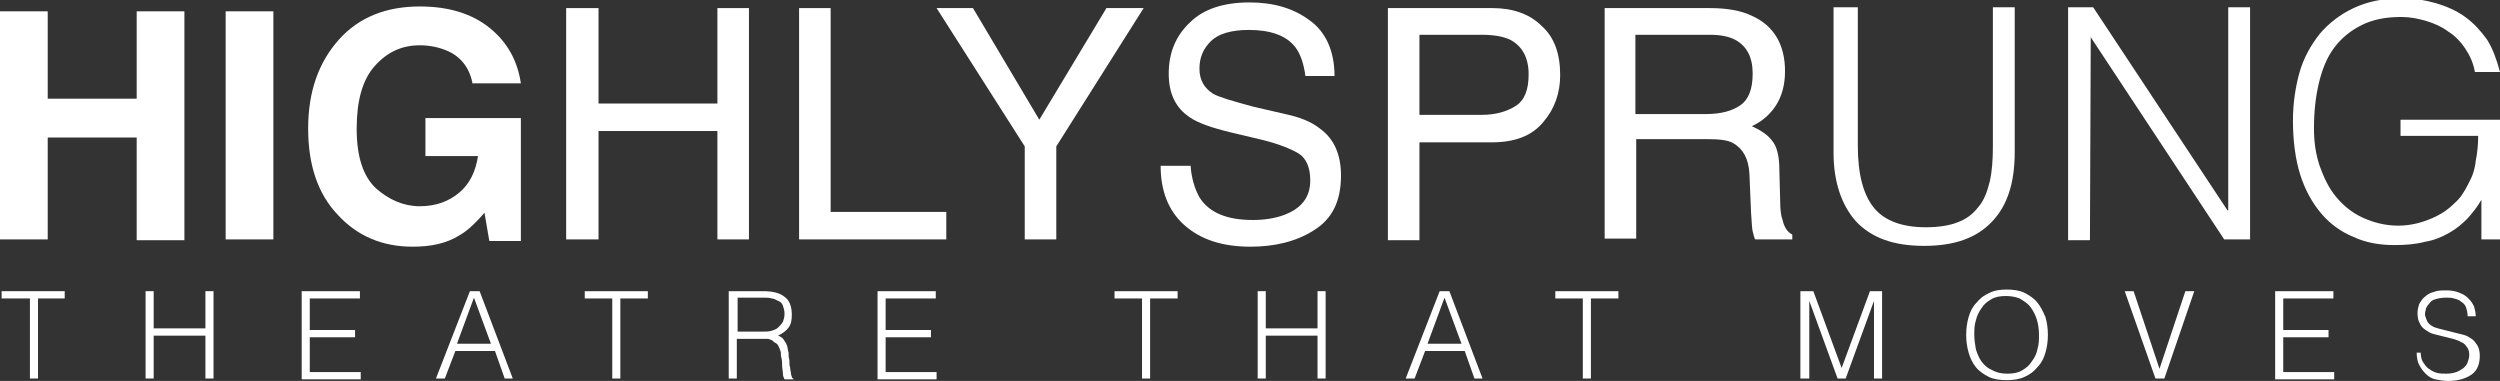 <?xml version="1.0" encoding="utf-8"?>
<!-- Generator: Adobe Illustrator 26.0.2, SVG Export Plug-In . SVG Version: 6.00 Build 0)  -->
<svg version="1.1" id="Layer_1" xmlns="http://www.w3.org/2000/svg" xmlns:xlink="http://www.w3.org/1999/xlink" x="0px" y="0px"
	 viewBox="0 0 309.1 47.1" style="enable-background:new 0 0 309.1 47.1;" xml:space="preserve">
<rect x="0" y="0" width="309.1" height="47.1" fill="#333333" stroke="none"/>
<style type="text/css">
	.st0{fill:#FFFFFF;}
</style>
<g id="uqLPMN.tif">
	<g>
	</g>
</g>
<g>
	<path class="st0" d="M0,29.6V1.4h5.9v10.8h11V1.4h5.9v28.3h-5.9V17h-11v12.6H0z"/>
	<path class="st0" d="M33.8,29.6h-5.9V1.4h5.9V29.6z"/>
	<path class="st0" d="M58.4,10.2c-0.4-1.9-1.5-3.3-3.3-4c-1-0.4-2.1-0.6-3.2-0.6c-2.3,0-4.1,0.9-5.6,2.6c-1.5,1.7-2.2,4.3-2.2,7.7
		c0,3.5,0.8,5.9,2.4,7.4c1.6,1.4,3.4,2.2,5.4,2.2c2,0,3.6-0.6,4.9-1.7c1.3-1.1,2-2.6,2.3-4.5h-6.5v-4.7h11.8v15.2h-3.9l-0.6-3.5
		c-1.1,1.3-2.2,2.3-3.1,2.8c-1.6,1-3.5,1.4-5.8,1.4c-3.7,0-6.8-1.3-9.2-3.9c-2.5-2.6-3.7-6.2-3.7-10.7c0-4.6,1.3-8.2,3.8-11
		c2.5-2.8,5.9-4.1,10-4.1c3.6,0,6.5,0.9,8.7,2.7c2.2,1.8,3.4,4.1,3.8,6.8H58.4z"/>
	<path class="st0" d="M70,1H74v11.8h14.7V1h3.9v28.6h-3.9V16.2H74v13.4H70V1z"/>
	<path class="st0" d="M98.8,1h3.9v25.2H117v3.4H98.8V1z"/>
	<path class="st0" d="M115.8,1h4.5l8.2,13.8L136.8,1h4.6l-10.8,17.1v11.5h-3.9V18.1L115.8,1z"/>
	<path class="st0" d="M147.2,20.4c0.1,1.6,0.5,2.9,1.1,4c1.2,1.9,3.4,2.8,6.6,2.8c1.4,0,2.7-0.2,3.8-0.6c2.2-0.8,3.3-2.2,3.3-4.3
		c0-1.6-0.5-2.7-1.4-3.3c-1-0.6-2.5-1.2-4.5-1.7l-3.8-0.9c-2.5-0.6-4.2-1.2-5.2-1.9c-1.8-1.2-2.6-3-2.6-5.4c0-2.6,0.9-4.7,2.6-6.3
		c1.7-1.7,4.2-2.5,7.4-2.5c2.9,0,5.4,0.7,7.4,2.2c2,1.4,3.1,3.8,3.1,6.9h-3.6c-0.2-1.5-0.6-2.7-1.2-3.5c-1.1-1.5-3.1-2.2-5.8-2.2
		c-2.2,0-3.8,0.5-4.7,1.4c-1,1-1.4,2.1-1.4,3.4c0,1.4,0.6,2.4,1.7,3.1c0.7,0.4,2.4,0.9,5,1.6l3.9,0.9c1.9,0.4,3.3,1,4.3,1.8
		c1.8,1.3,2.6,3.3,2.6,5.8c0,3.2-1.1,5.4-3.4,6.8c-2.2,1.4-4.9,2-7.8,2c-3.5,0-6.2-0.9-8.2-2.7c-2-1.8-2.9-4.3-2.9-7.3H147.2z"/>
	<path class="st0" d="M171.7,1h12.8c2.5,0,4.6,0.7,6.1,2.2c1.6,1.4,2.3,3.5,2.3,6.1c0,2.2-0.7,4.2-2.1,5.8c-1.4,1.7-3.5,2.5-6.4,2.5
		h-8.9v12.1h-3.9V1z M186.7,4.9c-0.9-0.4-2-0.6-3.5-0.6h-7.7v9.9h7.7c1.7,0,3.1-0.4,4.2-1.1c1.1-0.7,1.6-2,1.6-3.9
		C189,7.1,188.2,5.7,186.7,4.9z"/>
	<path class="st0" d="M198.4,1h13c2.1,0,3.9,0.3,5.3,1c2.6,1.2,4,3.5,4,6.8c0,1.7-0.4,3.1-1.1,4.2c-0.7,1.1-1.7,2-3,2.6
		c1.1,0.5,2,1.1,2.5,1.8c0.6,0.7,0.9,1.9,0.9,3.6l0.1,3.8c0,1.1,0.1,1.9,0.3,2.4c0.2,0.9,0.6,1.5,1.2,1.8v0.6H217
		c-0.1-0.2-0.2-0.6-0.3-1c-0.1-0.4-0.1-1.1-0.2-2.3l-0.2-4.8c-0.1-1.9-0.8-3.1-2-3.8c-0.7-0.4-1.8-0.5-3.4-0.5h-8.6v12.3h-3.9V1z
		 M211,14.1c1.8,0,3.2-0.4,4.2-1.1c1-0.7,1.5-2,1.5-3.9c0-2-0.7-3.4-2.2-4.2c-0.8-0.4-1.8-0.6-3.1-0.6h-9.2v9.8H211z"/>
	<path class="st0" d="M227,0.9h2.7V18c0,3.6,0.7,6.1,2,7.7c1.3,1.6,3.5,2.4,6.4,2.4c1.5,0,2.9-0.2,3.9-0.6c1.1-0.4,1.9-1,2.6-1.9
		c0.7-0.8,1.1-1.9,1.4-3.1c0.3-1.3,0.4-2.7,0.4-4.4V0.9h2.7v17.9c0,3.8-0.9,6.6-2.8,8.6c-1.9,2-4.6,3-8.4,3c-3.8,0-6.5-1-8.4-3
		c-1.8-2-2.8-4.9-2.8-8.5V0.9z"/>
	<path class="st0" d="M258.5,4.6L258.5,4.6l-0.1,25.1h-2.7V0.9h3.1L275.4,26h0.1V0.9h2.7v28.7H275L258.5,4.6z"/>
	<path class="st0" d="M296.8,17.1v-2.3h12.3v14.8h-2.3v-4.9c-0.5,0.9-1.1,1.6-1.7,2.3c-0.7,0.7-1.4,1.3-2.3,1.8
		c-0.9,0.5-1.8,0.9-3,1.1c-1.1,0.3-2.4,0.4-3.8,0.4c-1.8,0-3.5-0.3-5-1c-1.5-0.6-2.9-1.6-4-2.9c-1.1-1.3-2-2.9-2.6-4.8
		c-0.6-1.9-0.9-4.2-0.9-6.7c0-2.1,0.3-4.1,0.8-5.9c0.5-1.8,1.4-3.4,2.5-4.8c1.1-1.3,2.5-2.4,4.2-3.2c1.7-0.8,3.6-1.2,5.9-1.2
		c1.5,0,2.9,0.2,4.3,0.6c1.3,0.4,2.5,0.9,3.6,1.7c1.1,0.8,1.9,1.7,2.7,2.8c0.7,1.1,1.2,2.5,1.6,4H306c-0.2-1.1-0.6-2-1.2-2.9
		c-0.6-0.9-1.3-1.6-2.1-2.1c-0.8-0.6-1.7-1-2.7-1.3c-1-0.3-2-0.5-3.1-0.5c-1.9,0-3.5,0.3-4.9,1c-1.4,0.7-2.5,1.6-3.4,2.8
		c-0.9,1.2-1.5,2.7-1.9,4.4c-0.4,1.7-0.6,3.5-0.6,5.6c0,1.6,0.2,3.1,0.7,4.6c0.5,1.4,1.1,2.7,2,3.8c0.9,1.1,2,2,3.3,2.6
		c1.3,0.6,2.8,1,4.4,1c0.8,0,1.6-0.1,2.4-0.3c0.8-0.2,1.6-0.5,2.4-0.9c0.8-0.4,1.5-0.9,2.2-1.6c0.7-0.6,1.2-1.4,1.7-2.4
		c0.5-0.9,0.8-1.8,0.9-2.8c0.2-1,0.3-2,0.3-3.1H296.8z"/>
</g>
<g>
	<path class="st0" d="M0.2,36h7.8v0.9H4.7v9.9h-1v-9.9H0.2V36z"/>
	<path class="st0" d="M18,46.8V36h1v4.6h6.4V36h1v10.8h-1v-5.3H19v5.3H18z"/>
	<path class="st0" d="M37.3,46.8V36h7.2v0.9h-6.2v3.9h5.6v0.9h-5.6v4.3h6.3v0.9H37.3z"/>
	<path class="st0" d="M53.9,46.8L58.1,36h1.2l4.1,10.8h-1l-1.2-3.4h-4.9l-1.3,3.4H53.9z M56.5,42.5h4.2l-2.1-5.7L56.5,42.5z"/>
	<path class="st0" d="M72.3,36h7.8v0.9h-3.4v9.9h-1v-9.9h-3.4V36z"/>
	<path class="st0" d="M91.1,41.9v4.9l-1,0V36h4.2c1.2,0,2.1,0.2,2.7,0.7c0.6,0.4,0.9,1.2,0.9,2.2c0,0.7-0.1,1.2-0.4,1.6
		c-0.3,0.4-0.7,0.7-1.3,1c0.3,0.1,0.6,0.3,0.7,0.5s0.3,0.4,0.4,0.7s0.1,0.6,0.2,0.9c0,0.3,0,0.6,0.1,0.9c0,0.4,0,0.7,0.1,1
		c0,0.3,0.1,0.5,0.1,0.7c0,0.2,0.1,0.3,0.1,0.4c0,0.1,0.1,0.2,0.2,0.2v0.1l-1.1,0c-0.1-0.2-0.2-0.4-0.2-0.7c0-0.3-0.1-0.7-0.1-1
		c0-0.3,0-0.7-0.1-1s0-0.6-0.1-0.8c-0.1-0.3-0.2-0.5-0.3-0.7c-0.1-0.2-0.3-0.3-0.5-0.4C95.5,42,95.2,42,95,41.9c-0.2,0-0.5,0-0.7,0
		H91.1z M94.3,41c0.4,0,0.7,0,1.1-0.1c0.3-0.1,0.6-0.2,0.8-0.4c0.2-0.2,0.4-0.4,0.6-0.7c0.1-0.3,0.2-0.6,0.2-1c0-0.4-0.1-0.7-0.2-1
		s-0.3-0.5-0.6-0.6c-0.2-0.1-0.5-0.3-0.8-0.3c-0.3-0.1-0.6-0.1-1-0.1h-3.2V41H94.3z"/>
	<path class="st0" d="M108.5,46.8V36h7.2v0.9h-6.2v3.9h5.6v0.9h-5.6v4.3h6.3v0.9H108.5z"/>
	<path class="st0" d="M137.8,36h7.8v0.9h-3.4v9.9h-1v-9.9h-3.4V36z"/>
	<path class="st0" d="M155.5,46.8V36h1v4.6h6.4V36h1v10.8h-1v-5.3h-6.4v5.3H155.5z"/>
	<path class="st0" d="M173.8,46.8L178,36h1.2l4.1,10.8h-1l-1.2-3.4h-4.9l-1.3,3.4H173.8z M176.5,42.5h4.2l-2.1-5.7L176.5,42.5z"/>
	<path class="st0" d="M192.3,36h7.8v0.9h-3.4v9.9h-1v-9.9h-3.4V36z"/>
	<path class="st0" d="M222.6,46.8V36h1.6l3.5,9.5h0l3.5-9.5h1.5v10.8h-1v-9.6h0l-3.5,9.6h-1l-3.5-9.6h0v9.6H222.6z"/>
	<path class="st0" d="M243.1,41.4c0-0.8,0.1-1.5,0.3-2.2c0.2-0.7,0.5-1.3,1-1.8c0.4-0.5,0.9-0.9,1.6-1.2c0.6-0.3,1.3-0.4,2.1-0.4
		c0.8,0,1.6,0.1,2.2,0.4c0.6,0.3,1.2,0.7,1.6,1.2c0.4,0.5,0.7,1.1,1,1.8c0.2,0.7,0.3,1.4,0.3,2.2c0,0.8-0.1,1.5-0.3,2.2
		c-0.2,0.7-0.5,1.3-1,1.8c-0.4,0.5-0.9,0.9-1.6,1.2c-0.6,0.3-1.4,0.4-2.2,0.4c-0.8,0-1.6-0.1-2.2-0.4c-0.6-0.3-1.2-0.7-1.6-1.2
		c-0.4-0.5-0.7-1.1-0.9-1.8C243.2,42.9,243.1,42.2,243.1,41.4z M248.2,46.2c0.7,0,1.3-0.1,1.8-0.4c0.5-0.3,0.9-0.6,1.2-1.1
		c0.3-0.4,0.6-0.9,0.7-1.5c0.2-0.6,0.2-1.2,0.2-1.8c0-0.7-0.1-1.4-0.3-2c-0.2-0.6-0.5-1.1-0.8-1.5c-0.3-0.4-0.8-0.7-1.3-1
		c-0.5-0.2-1.1-0.3-1.7-0.3c-0.7,0-1.3,0.1-1.8,0.4c-0.5,0.3-0.9,0.6-1.2,1.1c-0.3,0.4-0.6,1-0.7,1.5c-0.2,0.6-0.2,1.2-0.2,1.8
		c0,0.6,0.1,1.2,0.2,1.8c0.2,0.6,0.4,1.1,0.7,1.5c0.3,0.4,0.7,0.8,1.2,1C246.9,46.1,247.5,46.2,248.2,46.2z"/>
	<path class="st0" d="M262.7,36h1.1l3.2,9.6l3.2-9.6h1.1l-3.7,10.8h-1.1L262.7,36z"/>
	<path class="st0" d="M281.3,46.8V36h7.2v0.9h-6.2v3.9h5.6v0.9h-5.6v4.3h6.3v0.9H281.3z"/>
	<path class="st0" d="M299.3,43.6c0,0.5,0.1,0.9,0.3,1.2c0.2,0.3,0.4,0.6,0.7,0.8c0.3,0.2,0.6,0.4,1,0.5c0.4,0.1,0.7,0.1,1.2,0.1
		c0.5,0,0.9-0.1,1.2-0.2c0.3-0.1,0.6-0.3,0.9-0.5c0.2-0.2,0.4-0.4,0.5-0.7c0.1-0.3,0.2-0.6,0.2-0.9c0-0.4-0.1-0.8-0.3-1
		c-0.2-0.3-0.4-0.5-0.7-0.6c-0.3-0.2-0.7-0.3-1-0.4c-0.4-0.1-0.8-0.2-1.2-0.3c-0.4-0.1-0.8-0.2-1.2-0.3c-0.4-0.1-0.7-0.3-1-0.5
		c-0.3-0.2-0.6-0.5-0.7-0.8c-0.2-0.3-0.3-0.8-0.3-1.3c0-0.4,0.1-0.7,0.2-1.1c0.2-0.3,0.4-0.7,0.7-0.9c0.3-0.3,0.7-0.5,1.1-0.6
		c0.5-0.2,1-0.2,1.6-0.2c0.6,0,1.1,0.1,1.6,0.3c0.5,0.2,0.8,0.4,1.1,0.7c0.3,0.3,0.5,0.6,0.7,1c0.1,0.4,0.2,0.8,0.2,1.2h-1
		c0-0.4-0.1-0.8-0.2-1.1c-0.1-0.3-0.3-0.5-0.6-0.7c-0.2-0.2-0.5-0.3-0.9-0.4c-0.3-0.1-0.6-0.1-1-0.1c-0.5,0-1,0.1-1.3,0.2
		c-0.4,0.1-0.6,0.3-0.8,0.6c-0.2,0.2-0.4,0.5-0.4,0.8c-0.1,0.3-0.1,0.6,0,0.8c0.1,0.3,0.2,0.6,0.4,0.8c0.2,0.2,0.5,0.4,0.8,0.5
		c0.3,0.1,0.7,0.2,1.1,0.3c0.4,0.1,0.8,0.2,1.2,0.3c0.4,0.1,0.8,0.2,1.2,0.3c0.4,0.1,0.7,0.3,1,0.5c0.3,0.2,0.5,0.5,0.7,0.8
		c0.2,0.3,0.3,0.8,0.3,1.3c0,1-0.3,1.8-1,2.3c-0.7,0.5-1.7,0.8-2.9,0.8c-0.6,0-1.1-0.1-1.6-0.2c-0.5-0.1-0.9-0.4-1.2-0.7
		c-0.3-0.3-0.6-0.7-0.8-1.1c-0.2-0.4-0.3-0.9-0.3-1.5H299.3z"/>
</g>
</svg>
